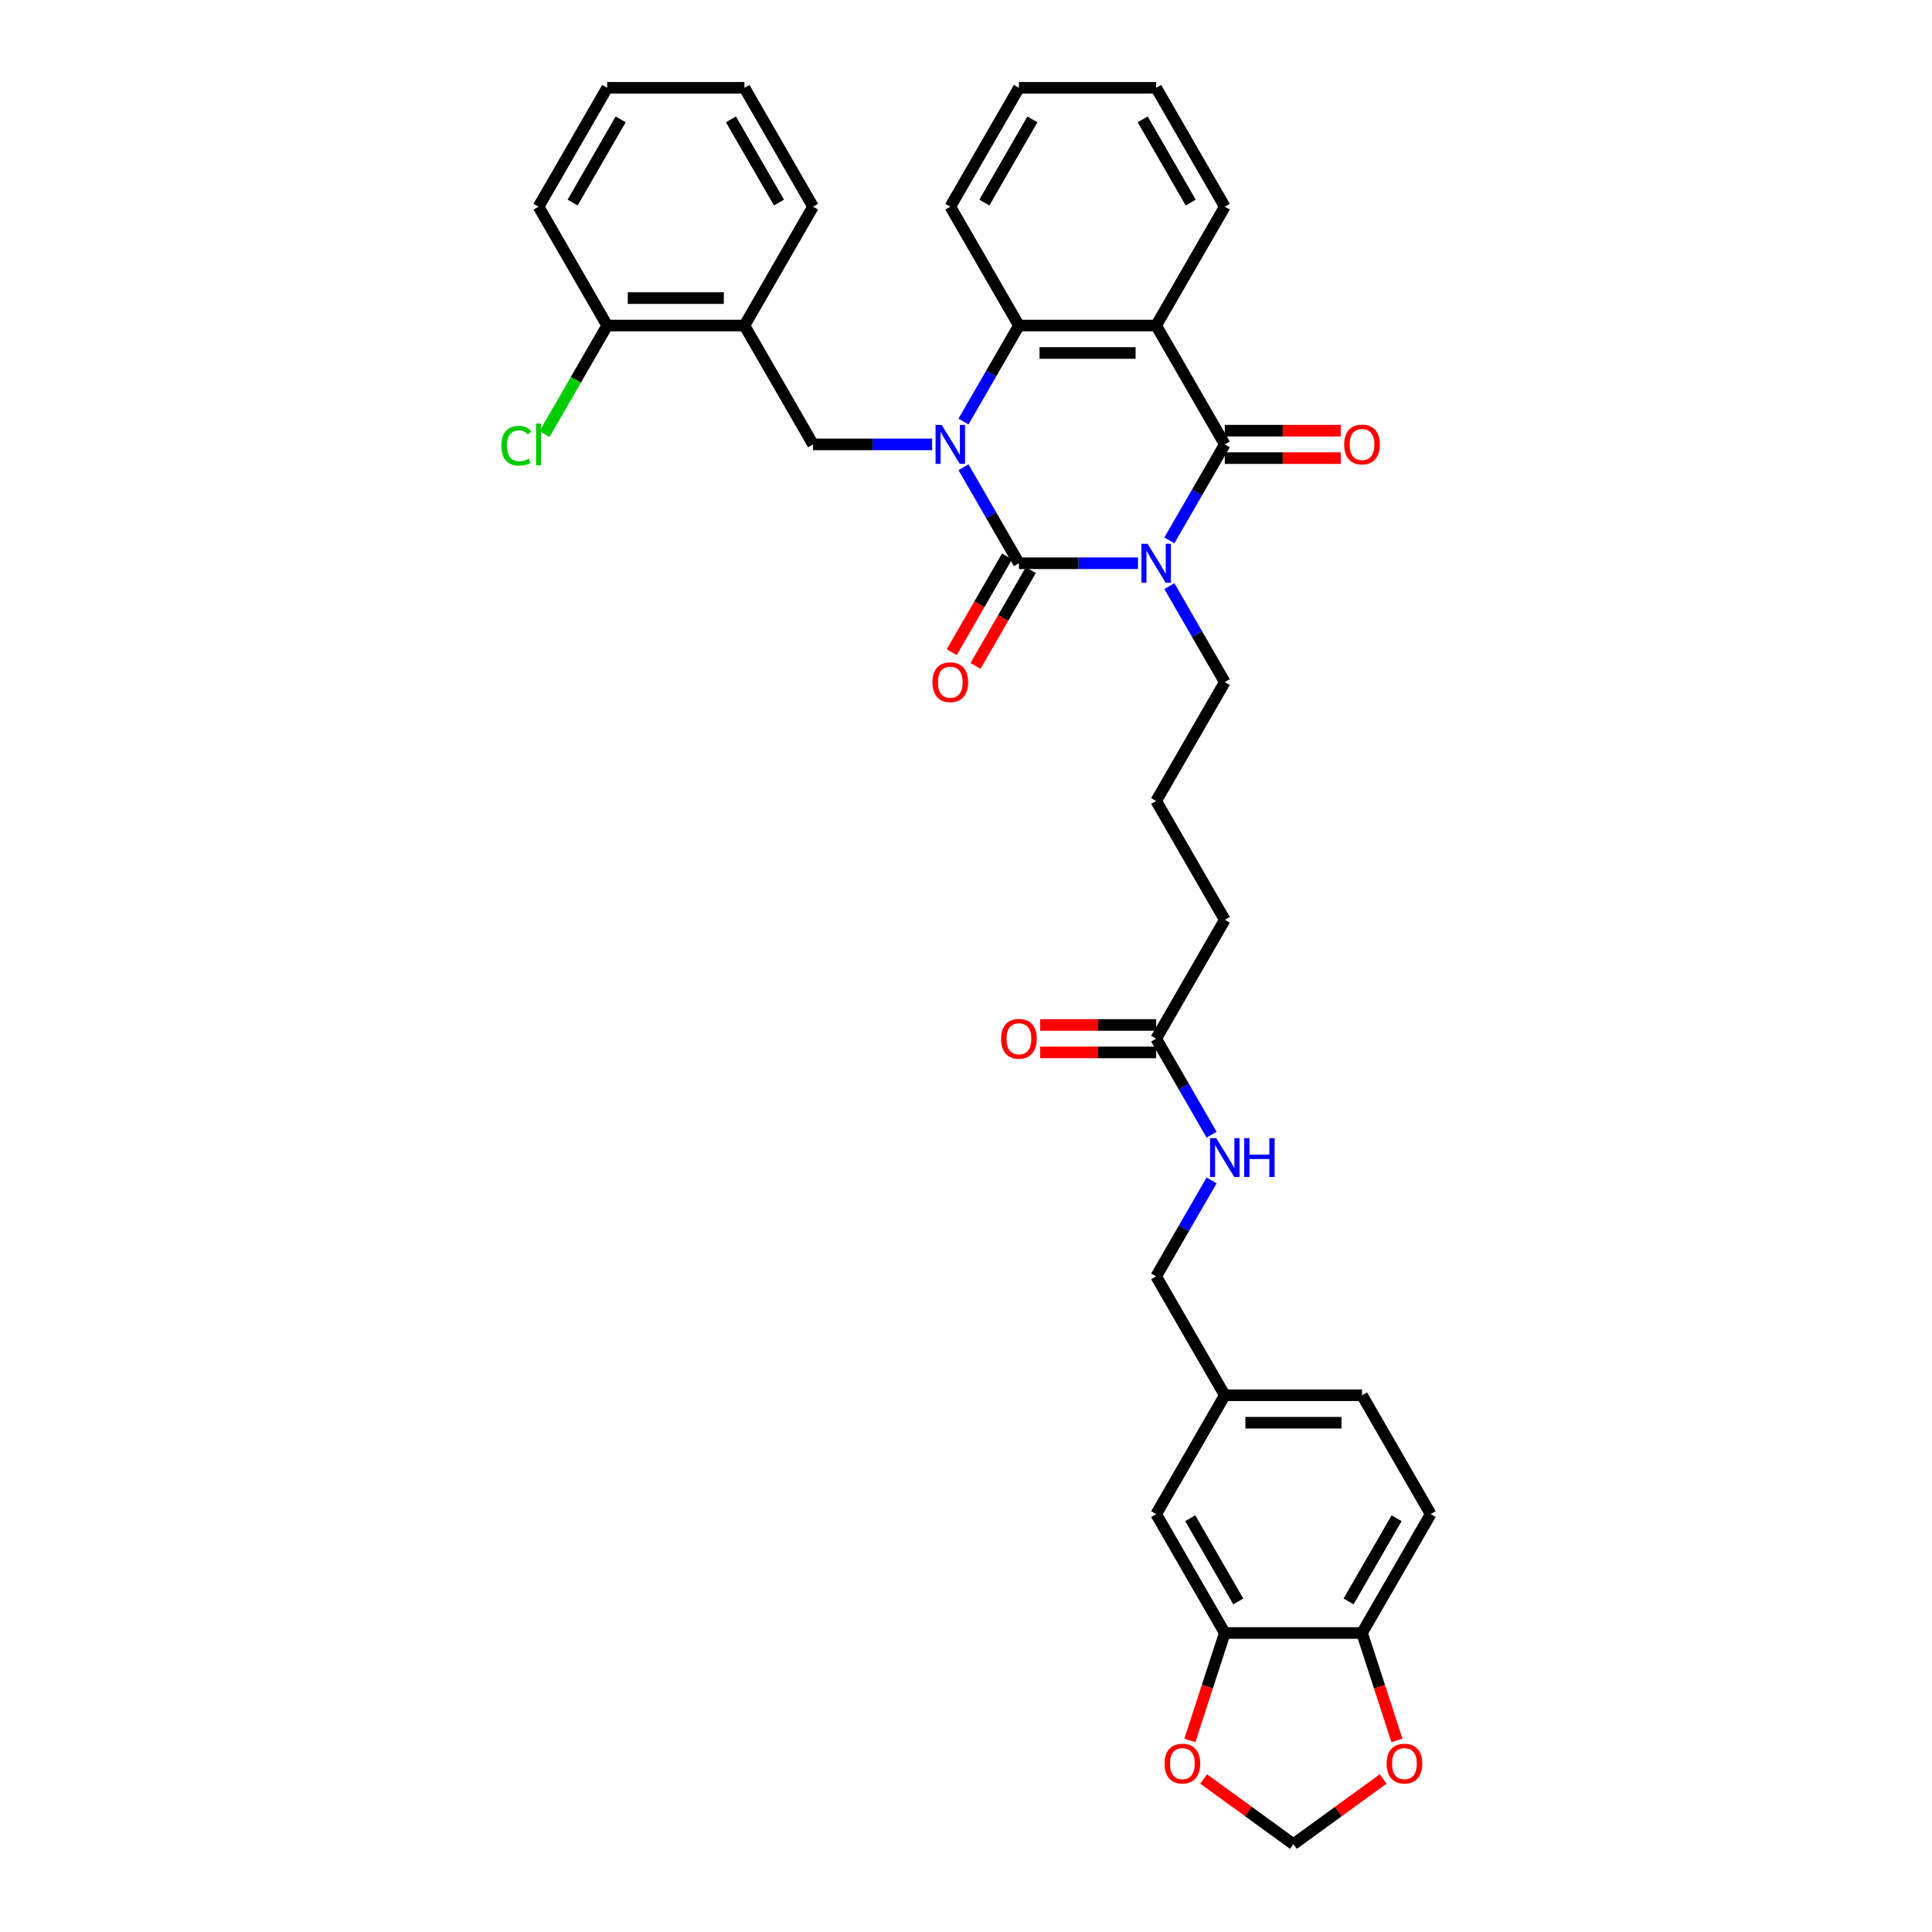 <?xml version='1.0' encoding='iso-8859-1'?>
<svg version='1.1' baseProfile='full'
              xmlns='http://www.w3.org/2000/svg'
                      xmlns:rdkit='http://www.rdkit.org/xml'
                      xmlns:xlink='http://www.w3.org/1999/xlink'
                  xml:space='preserve'
width='1000px' height='1000px' viewBox='0 0 1000 1000'>
<!-- END OF HEADER -->
<rect style='opacity:1.0;fill:#FFFFFF;stroke:none' width='1000' height='1000' x='0' y='0'> </rect>
<path class='bond-0' d='M 589.025,291.539 L 558.209,291.539' style='fill:none;fill-rule:evenodd;stroke:#0000FF;stroke-width:6px;stroke-linecap:butt;stroke-linejoin:miter;stroke-opacity:1' />
<path class='bond-0' d='M 558.209,291.539 L 527.392,291.539' style='fill:none;fill-rule:evenodd;stroke:#000000;stroke-width:6px;stroke-linecap:butt;stroke-linejoin:miter;stroke-opacity:1' />
<path class='bond-2' d='M 605.264,279.704 L 619.607,254.861' style='fill:none;fill-rule:evenodd;stroke:#0000FF;stroke-width:6px;stroke-linecap:butt;stroke-linejoin:miter;stroke-opacity:1' />
<path class='bond-2' d='M 619.607,254.861 L 633.95,230.018' style='fill:none;fill-rule:evenodd;stroke:#000000;stroke-width:6px;stroke-linecap:butt;stroke-linejoin:miter;stroke-opacity:1' />
<path class='bond-18' d='M 605.264,303.374 L 619.607,328.217' style='fill:none;fill-rule:evenodd;stroke:#0000FF;stroke-width:6px;stroke-linecap:butt;stroke-linejoin:miter;stroke-opacity:1' />
<path class='bond-18' d='M 619.607,328.217 L 633.95,353.06' style='fill:none;fill-rule:evenodd;stroke:#000000;stroke-width:6px;stroke-linecap:butt;stroke-linejoin:miter;stroke-opacity:1' />
<path class='bond-1' d='M 527.392,291.539 L 513.049,266.696' style='fill:none;fill-rule:evenodd;stroke:#000000;stroke-width:6px;stroke-linecap:butt;stroke-linejoin:miter;stroke-opacity:1' />
<path class='bond-1' d='M 513.049,266.696 L 498.706,241.853' style='fill:none;fill-rule:evenodd;stroke:#0000FF;stroke-width:6px;stroke-linecap:butt;stroke-linejoin:miter;stroke-opacity:1' />
<path class='bond-8' d='M 521.24,287.987 L 506.93,312.773' style='fill:none;fill-rule:evenodd;stroke:#000000;stroke-width:6px;stroke-linecap:butt;stroke-linejoin:miter;stroke-opacity:1' />
<path class='bond-8' d='M 506.93,312.773 L 492.62,337.559' style='fill:none;fill-rule:evenodd;stroke:#FF0000;stroke-width:6px;stroke-linecap:butt;stroke-linejoin:miter;stroke-opacity:1' />
<path class='bond-8' d='M 533.545,295.091 L 519.234,319.877' style='fill:none;fill-rule:evenodd;stroke:#000000;stroke-width:6px;stroke-linecap:butt;stroke-linejoin:miter;stroke-opacity:1' />
<path class='bond-8' d='M 519.234,319.877 L 504.924,344.663' style='fill:none;fill-rule:evenodd;stroke:#FF0000;stroke-width:6px;stroke-linecap:butt;stroke-linejoin:miter;stroke-opacity:1' />
<path class='bond-5' d='M 482.468,230.018 L 451.651,230.018' style='fill:none;fill-rule:evenodd;stroke:#0000FF;stroke-width:6px;stroke-linecap:butt;stroke-linejoin:miter;stroke-opacity:1' />
<path class='bond-5' d='M 451.651,230.018 L 420.835,230.018' style='fill:none;fill-rule:evenodd;stroke:#000000;stroke-width:6px;stroke-linecap:butt;stroke-linejoin:miter;stroke-opacity:1' />
<path class='bond-35' d='M 498.706,218.183 L 513.049,193.34' style='fill:none;fill-rule:evenodd;stroke:#0000FF;stroke-width:6px;stroke-linecap:butt;stroke-linejoin:miter;stroke-opacity:1' />
<path class='bond-35' d='M 513.049,193.34 L 527.392,168.497' style='fill:none;fill-rule:evenodd;stroke:#000000;stroke-width:6px;stroke-linecap:butt;stroke-linejoin:miter;stroke-opacity:1' />
<path class='bond-3' d='M 633.95,230.018 L 598.431,168.497' style='fill:none;fill-rule:evenodd;stroke:#000000;stroke-width:6px;stroke-linecap:butt;stroke-linejoin:miter;stroke-opacity:1' />
<path class='bond-9' d='M 633.95,237.122 L 663.964,237.122' style='fill:none;fill-rule:evenodd;stroke:#000000;stroke-width:6px;stroke-linecap:butt;stroke-linejoin:miter;stroke-opacity:1' />
<path class='bond-9' d='M 663.964,237.122 L 693.978,237.122' style='fill:none;fill-rule:evenodd;stroke:#FF0000;stroke-width:6px;stroke-linecap:butt;stroke-linejoin:miter;stroke-opacity:1' />
<path class='bond-9' d='M 633.95,222.914 L 663.964,222.914' style='fill:none;fill-rule:evenodd;stroke:#000000;stroke-width:6px;stroke-linecap:butt;stroke-linejoin:miter;stroke-opacity:1' />
<path class='bond-9' d='M 663.964,222.914 L 693.978,222.914' style='fill:none;fill-rule:evenodd;stroke:#FF0000;stroke-width:6px;stroke-linecap:butt;stroke-linejoin:miter;stroke-opacity:1' />
<path class='bond-4' d='M 598.431,168.497 L 527.392,168.497' style='fill:none;fill-rule:evenodd;stroke:#000000;stroke-width:6px;stroke-linecap:butt;stroke-linejoin:miter;stroke-opacity:1' />
<path class='bond-4' d='M 587.775,182.704 L 538.048,182.704' style='fill:none;fill-rule:evenodd;stroke:#000000;stroke-width:6px;stroke-linecap:butt;stroke-linejoin:miter;stroke-opacity:1' />
<path class='bond-22' d='M 598.431,168.497 L 633.95,106.976' style='fill:none;fill-rule:evenodd;stroke:#000000;stroke-width:6px;stroke-linecap:butt;stroke-linejoin:miter;stroke-opacity:1' />
<path class='bond-26' d='M 527.392,168.497 L 491.873,106.976' style='fill:none;fill-rule:evenodd;stroke:#000000;stroke-width:6px;stroke-linecap:butt;stroke-linejoin:miter;stroke-opacity:1' />
<path class='bond-6' d='M 420.835,230.018 L 385.316,168.497' style='fill:none;fill-rule:evenodd;stroke:#000000;stroke-width:6px;stroke-linecap:butt;stroke-linejoin:miter;stroke-opacity:1' />
<path class='bond-16' d='M 385.316,168.497 L 314.277,168.497' style='fill:none;fill-rule:evenodd;stroke:#000000;stroke-width:6px;stroke-linecap:butt;stroke-linejoin:miter;stroke-opacity:1' />
<path class='bond-16' d='M 374.66,154.289 L 324.933,154.289' style='fill:none;fill-rule:evenodd;stroke:#000000;stroke-width:6px;stroke-linecap:butt;stroke-linejoin:miter;stroke-opacity:1' />
<path class='bond-28' d='M 385.316,168.497 L 420.835,106.976' style='fill:none;fill-rule:evenodd;stroke:#000000;stroke-width:6px;stroke-linecap:butt;stroke-linejoin:miter;stroke-opacity:1' />
<path class='bond-7' d='M 633.95,845.229 L 598.431,783.707' style='fill:none;fill-rule:evenodd;stroke:#000000;stroke-width:6px;stroke-linecap:butt;stroke-linejoin:miter;stroke-opacity:1' />
<path class='bond-7' d='M 640.926,828.897 L 616.063,785.832' style='fill:none;fill-rule:evenodd;stroke:#000000;stroke-width:6px;stroke-linecap:butt;stroke-linejoin:miter;stroke-opacity:1' />
<path class='bond-11' d='M 633.95,845.229 L 624.915,873.035' style='fill:none;fill-rule:evenodd;stroke:#000000;stroke-width:6px;stroke-linecap:butt;stroke-linejoin:miter;stroke-opacity:1' />
<path class='bond-11' d='M 624.915,873.035 L 615.88,900.841' style='fill:none;fill-rule:evenodd;stroke:#FF0000;stroke-width:6px;stroke-linecap:butt;stroke-linejoin:miter;stroke-opacity:1' />
<path class='bond-38' d='M 633.95,845.229 L 704.988,845.229' style='fill:none;fill-rule:evenodd;stroke:#000000;stroke-width:6px;stroke-linecap:butt;stroke-linejoin:miter;stroke-opacity:1' />
<path class='bond-10' d='M 704.988,845.229 L 740.508,783.707' style='fill:none;fill-rule:evenodd;stroke:#000000;stroke-width:6px;stroke-linecap:butt;stroke-linejoin:miter;stroke-opacity:1' />
<path class='bond-10' d='M 698.012,828.897 L 722.876,785.832' style='fill:none;fill-rule:evenodd;stroke:#000000;stroke-width:6px;stroke-linecap:butt;stroke-linejoin:miter;stroke-opacity:1' />
<path class='bond-13' d='M 704.988,845.229 L 714.023,873.035' style='fill:none;fill-rule:evenodd;stroke:#000000;stroke-width:6px;stroke-linecap:butt;stroke-linejoin:miter;stroke-opacity:1' />
<path class='bond-13' d='M 714.023,873.035 L 723.058,900.841' style='fill:none;fill-rule:evenodd;stroke:#FF0000;stroke-width:6px;stroke-linecap:butt;stroke-linejoin:miter;stroke-opacity:1' />
<path class='bond-14' d='M 623.009,920.79 L 646.239,937.668' style='fill:none;fill-rule:evenodd;stroke:#FF0000;stroke-width:6px;stroke-linecap:butt;stroke-linejoin:miter;stroke-opacity:1' />
<path class='bond-14' d='M 646.239,937.668 L 669.469,954.545' style='fill:none;fill-rule:evenodd;stroke:#000000;stroke-width:6px;stroke-linecap:butt;stroke-linejoin:miter;stroke-opacity:1' />
<path class='bond-12' d='M 598.431,537.623 L 633.95,476.102' style='fill:none;fill-rule:evenodd;stroke:#000000;stroke-width:6px;stroke-linecap:butt;stroke-linejoin:miter;stroke-opacity:1' />
<path class='bond-15' d='M 598.431,537.623 L 612.774,562.466' style='fill:none;fill-rule:evenodd;stroke:#000000;stroke-width:6px;stroke-linecap:butt;stroke-linejoin:miter;stroke-opacity:1' />
<path class='bond-15' d='M 612.774,562.466 L 627.117,587.309' style='fill:none;fill-rule:evenodd;stroke:#0000FF;stroke-width:6px;stroke-linecap:butt;stroke-linejoin:miter;stroke-opacity:1' />
<path class='bond-19' d='M 598.431,530.519 L 568.417,530.519' style='fill:none;fill-rule:evenodd;stroke:#000000;stroke-width:6px;stroke-linecap:butt;stroke-linejoin:miter;stroke-opacity:1' />
<path class='bond-19' d='M 568.417,530.519 L 538.403,530.519' style='fill:none;fill-rule:evenodd;stroke:#FF0000;stroke-width:6px;stroke-linecap:butt;stroke-linejoin:miter;stroke-opacity:1' />
<path class='bond-19' d='M 598.431,544.727 L 568.417,544.727' style='fill:none;fill-rule:evenodd;stroke:#000000;stroke-width:6px;stroke-linecap:butt;stroke-linejoin:miter;stroke-opacity:1' />
<path class='bond-19' d='M 568.417,544.727 L 538.403,544.727' style='fill:none;fill-rule:evenodd;stroke:#FF0000;stroke-width:6px;stroke-linecap:butt;stroke-linejoin:miter;stroke-opacity:1' />
<path class='bond-39' d='M 715.93,920.79 L 692.699,937.668' style='fill:none;fill-rule:evenodd;stroke:#FF0000;stroke-width:6px;stroke-linecap:butt;stroke-linejoin:miter;stroke-opacity:1' />
<path class='bond-39' d='M 692.699,937.668 L 669.469,954.545' style='fill:none;fill-rule:evenodd;stroke:#000000;stroke-width:6px;stroke-linecap:butt;stroke-linejoin:miter;stroke-opacity:1' />
<path class='bond-23' d='M 627.117,610.979 L 612.774,635.822' style='fill:none;fill-rule:evenodd;stroke:#0000FF;stroke-width:6px;stroke-linecap:butt;stroke-linejoin:miter;stroke-opacity:1' />
<path class='bond-23' d='M 612.774,635.822 L 598.431,660.665' style='fill:none;fill-rule:evenodd;stroke:#000000;stroke-width:6px;stroke-linecap:butt;stroke-linejoin:miter;stroke-opacity:1' />
<path class='bond-24' d='M 314.277,168.497 L 298.059,196.587' style='fill:none;fill-rule:evenodd;stroke:#000000;stroke-width:6px;stroke-linecap:butt;stroke-linejoin:miter;stroke-opacity:1' />
<path class='bond-24' d='M 298.059,196.587 L 281.841,224.678' style='fill:none;fill-rule:evenodd;stroke:#00CC00;stroke-width:6px;stroke-linecap:butt;stroke-linejoin:miter;stroke-opacity:1' />
<path class='bond-30' d='M 314.277,168.497 L 278.758,106.976' style='fill:none;fill-rule:evenodd;stroke:#000000;stroke-width:6px;stroke-linecap:butt;stroke-linejoin:miter;stroke-opacity:1' />
<path class='bond-17' d='M 598.431,783.707 L 633.95,722.186' style='fill:none;fill-rule:evenodd;stroke:#000000;stroke-width:6px;stroke-linecap:butt;stroke-linejoin:miter;stroke-opacity:1' />
<path class='bond-27' d='M 633.95,353.06 L 598.431,414.581' style='fill:none;fill-rule:evenodd;stroke:#000000;stroke-width:6px;stroke-linecap:butt;stroke-linejoin:miter;stroke-opacity:1' />
<path class='bond-20' d='M 740.508,783.707 L 704.988,722.186' style='fill:none;fill-rule:evenodd;stroke:#000000;stroke-width:6px;stroke-linecap:butt;stroke-linejoin:miter;stroke-opacity:1' />
<path class='bond-21' d='M 633.95,722.186 L 598.431,660.665' style='fill:none;fill-rule:evenodd;stroke:#000000;stroke-width:6px;stroke-linecap:butt;stroke-linejoin:miter;stroke-opacity:1' />
<path class='bond-25' d='M 633.95,722.186 L 704.988,722.186' style='fill:none;fill-rule:evenodd;stroke:#000000;stroke-width:6px;stroke-linecap:butt;stroke-linejoin:miter;stroke-opacity:1' />
<path class='bond-25' d='M 644.606,736.394 L 694.333,736.394' style='fill:none;fill-rule:evenodd;stroke:#000000;stroke-width:6px;stroke-linecap:butt;stroke-linejoin:miter;stroke-opacity:1' />
<path class='bond-31' d='M 633.95,106.976 L 598.431,45.455' style='fill:none;fill-rule:evenodd;stroke:#000000;stroke-width:6px;stroke-linecap:butt;stroke-linejoin:miter;stroke-opacity:1' />
<path class='bond-31' d='M 616.318,104.851 L 591.455,61.786' style='fill:none;fill-rule:evenodd;stroke:#000000;stroke-width:6px;stroke-linecap:butt;stroke-linejoin:miter;stroke-opacity:1' />
<path class='bond-36' d='M 491.873,106.976 L 527.392,45.455' style='fill:none;fill-rule:evenodd;stroke:#000000;stroke-width:6px;stroke-linecap:butt;stroke-linejoin:miter;stroke-opacity:1' />
<path class='bond-36' d='M 509.505,104.851 L 534.369,61.786' style='fill:none;fill-rule:evenodd;stroke:#000000;stroke-width:6px;stroke-linecap:butt;stroke-linejoin:miter;stroke-opacity:1' />
<path class='bond-29' d='M 598.431,414.581 L 633.95,476.102' style='fill:none;fill-rule:evenodd;stroke:#000000;stroke-width:6px;stroke-linecap:butt;stroke-linejoin:miter;stroke-opacity:1' />
<path class='bond-33' d='M 420.835,106.976 L 385.316,45.455' style='fill:none;fill-rule:evenodd;stroke:#000000;stroke-width:6px;stroke-linecap:butt;stroke-linejoin:miter;stroke-opacity:1' />
<path class='bond-33' d='M 403.203,104.851 L 378.339,61.786' style='fill:none;fill-rule:evenodd;stroke:#000000;stroke-width:6px;stroke-linecap:butt;stroke-linejoin:miter;stroke-opacity:1' />
<path class='bond-37' d='M 278.758,106.976 L 314.277,45.455' style='fill:none;fill-rule:evenodd;stroke:#000000;stroke-width:6px;stroke-linecap:butt;stroke-linejoin:miter;stroke-opacity:1' />
<path class='bond-37' d='M 296.39,104.851 L 321.253,61.786' style='fill:none;fill-rule:evenodd;stroke:#000000;stroke-width:6px;stroke-linecap:butt;stroke-linejoin:miter;stroke-opacity:1' />
<path class='bond-32' d='M 598.431,45.455 L 527.392,45.455' style='fill:none;fill-rule:evenodd;stroke:#000000;stroke-width:6px;stroke-linecap:butt;stroke-linejoin:miter;stroke-opacity:1' />
<path class='bond-34' d='M 385.316,45.455 L 314.277,45.455' style='fill:none;fill-rule:evenodd;stroke:#000000;stroke-width:6px;stroke-linecap:butt;stroke-linejoin:miter;stroke-opacity:1' />
<path  class='atom-0' d='M 593.984 281.48
L 600.576 292.136
Q 601.23 293.187, 602.281 295.091
Q 603.332 296.995, 603.389 297.108
L 603.389 281.48
L 606.06 281.48
L 606.06 301.598
L 603.304 301.598
L 596.229 289.948
Q 595.405 288.584, 594.524 287.021
Q 593.671 285.458, 593.416 284.975
L 593.416 301.598
L 590.801 301.598
L 590.801 281.48
L 593.984 281.48
' fill='#0000FF'/>
<path  class='atom-2' d='M 487.426 219.959
L 494.019 230.615
Q 494.672 231.666, 495.723 233.57
Q 496.775 235.474, 496.832 235.587
L 496.832 219.959
L 499.503 219.959
L 499.503 240.077
L 496.746 240.077
L 489.671 228.427
Q 488.847 227.063, 487.966 225.5
Q 487.114 223.937, 486.858 223.454
L 486.858 240.077
L 484.244 240.077
L 484.244 219.959
L 487.426 219.959
' fill='#0000FF'/>
<path  class='atom-9' d='M 482.638 353.117
Q 482.638 348.286, 485.025 345.587
Q 487.412 342.887, 491.873 342.887
Q 496.334 342.887, 498.721 345.587
Q 501.108 348.286, 501.108 353.117
Q 501.108 358.004, 498.693 360.789
Q 496.278 363.545, 491.873 363.545
Q 487.44 363.545, 485.025 360.789
Q 482.638 358.033, 482.638 353.117
M 491.873 361.272
Q 494.942 361.272, 496.59 359.226
Q 498.267 357.152, 498.267 353.117
Q 498.267 349.167, 496.59 347.178
Q 494.942 345.16, 491.873 345.16
Q 488.804 345.16, 487.128 347.15
Q 485.48 349.139, 485.48 353.117
Q 485.48 357.18, 487.128 359.226
Q 488.804 361.272, 491.873 361.272
' fill='#FF0000'/>
<path  class='atom-10' d='M 695.753 230.075
Q 695.753 225.244, 698.14 222.545
Q 700.527 219.845, 704.988 219.845
Q 709.45 219.845, 711.837 222.545
Q 714.223 225.244, 714.223 230.075
Q 714.223 234.962, 711.808 237.747
Q 709.393 240.503, 704.988 240.503
Q 700.556 240.503, 698.14 237.747
Q 695.753 234.99, 695.753 230.075
M 704.988 238.23
Q 708.057 238.23, 709.705 236.184
Q 711.382 234.11, 711.382 230.075
Q 711.382 226.125, 709.705 224.136
Q 708.057 222.118, 704.988 222.118
Q 701.92 222.118, 700.243 224.107
Q 698.595 226.096, 698.595 230.075
Q 698.595 234.138, 700.243 236.184
Q 701.92 238.23, 704.988 238.23
' fill='#FF0000'/>
<path  class='atom-12' d='M 602.763 912.847
Q 602.763 908.016, 605.15 905.317
Q 607.537 902.617, 611.998 902.617
Q 616.459 902.617, 618.846 905.317
Q 621.233 908.016, 621.233 912.847
Q 621.233 917.734, 618.818 920.519
Q 616.402 923.275, 611.998 923.275
Q 607.565 923.275, 605.15 920.519
Q 602.763 917.763, 602.763 912.847
M 611.998 921.002
Q 615.067 921.002, 616.715 918.956
Q 618.391 916.882, 618.391 912.847
Q 618.391 908.897, 616.715 906.908
Q 615.067 904.891, 611.998 904.891
Q 608.929 904.891, 607.253 906.88
Q 605.605 908.869, 605.605 912.847
Q 605.605 916.91, 607.253 918.956
Q 608.929 921.002, 611.998 921.002
' fill='#FF0000'/>
<path  class='atom-14' d='M 717.706 912.847
Q 717.706 908.016, 720.092 905.317
Q 722.479 902.617, 726.941 902.617
Q 731.402 902.617, 733.789 905.317
Q 736.176 908.016, 736.176 912.847
Q 736.176 917.734, 733.76 920.519
Q 731.345 923.275, 726.941 923.275
Q 722.508 923.275, 720.092 920.519
Q 717.706 917.763, 717.706 912.847
M 726.941 921.002
Q 730.009 921.002, 731.658 918.956
Q 733.334 916.882, 733.334 912.847
Q 733.334 908.897, 731.658 906.908
Q 730.009 904.891, 726.941 904.891
Q 723.872 904.891, 722.195 906.88
Q 720.547 908.869, 720.547 912.847
Q 720.547 916.91, 722.195 918.956
Q 723.872 921.002, 726.941 921.002
' fill='#FF0000'/>
<path  class='atom-16' d='M 629.503 589.085
L 636.095 599.741
Q 636.749 600.792, 637.8 602.696
Q 638.852 604.6, 638.909 604.714
L 638.909 589.085
L 641.58 589.085
L 641.58 609.203
L 638.823 609.203
L 631.748 597.553
Q 630.924 596.189, 630.043 594.626
Q 629.19 593.063, 628.935 592.58
L 628.935 609.203
L 626.321 609.203
L 626.321 589.085
L 629.503 589.085
' fill='#0000FF'/>
<path  class='atom-16' d='M 643.995 589.085
L 646.723 589.085
L 646.723 597.638
L 657.009 597.638
L 657.009 589.085
L 659.737 589.085
L 659.737 609.203
L 657.009 609.203
L 657.009 599.911
L 646.723 599.911
L 646.723 609.203
L 643.995 609.203
L 643.995 589.085
' fill='#0000FF'/>
<path  class='atom-20' d='M 518.157 537.68
Q 518.157 532.849, 520.544 530.15
Q 522.931 527.45, 527.392 527.45
Q 531.854 527.45, 534.241 530.15
Q 536.627 532.849, 536.627 537.68
Q 536.627 542.567, 534.212 545.352
Q 531.797 548.108, 527.392 548.108
Q 522.96 548.108, 520.544 545.352
Q 518.157 542.596, 518.157 537.68
M 527.392 545.835
Q 530.461 545.835, 532.109 543.789
Q 533.786 541.715, 533.786 537.68
Q 533.786 533.73, 532.109 531.741
Q 530.461 529.724, 527.392 529.724
Q 524.324 529.724, 522.647 531.713
Q 520.999 533.702, 520.999 537.68
Q 520.999 541.743, 522.647 543.789
Q 524.324 545.835, 527.392 545.835
' fill='#FF0000'/>
<path  class='atom-25' d='M 259.492 230.714
Q 259.492 225.713, 261.822 223.099
Q 264.181 220.456, 268.642 220.456
Q 272.791 220.456, 275.007 223.383
L 273.132 224.917
Q 271.512 222.786, 268.642 222.786
Q 265.602 222.786, 263.982 224.832
Q 262.391 226.849, 262.391 230.714
Q 262.391 234.692, 264.039 236.738
Q 265.715 238.784, 268.955 238.784
Q 271.171 238.784, 273.757 237.448
L 274.552 239.58
Q 273.501 240.262, 271.91 240.659
Q 270.319 241.057, 268.557 241.057
Q 264.181 241.057, 261.822 238.386
Q 259.492 235.715, 259.492 230.714
' fill='#00CC00'/>
<path  class='atom-25' d='M 277.451 219.234
L 280.065 219.234
L 280.065 240.801
L 277.451 240.801
L 277.451 219.234
' fill='#00CC00'/>
</svg>

